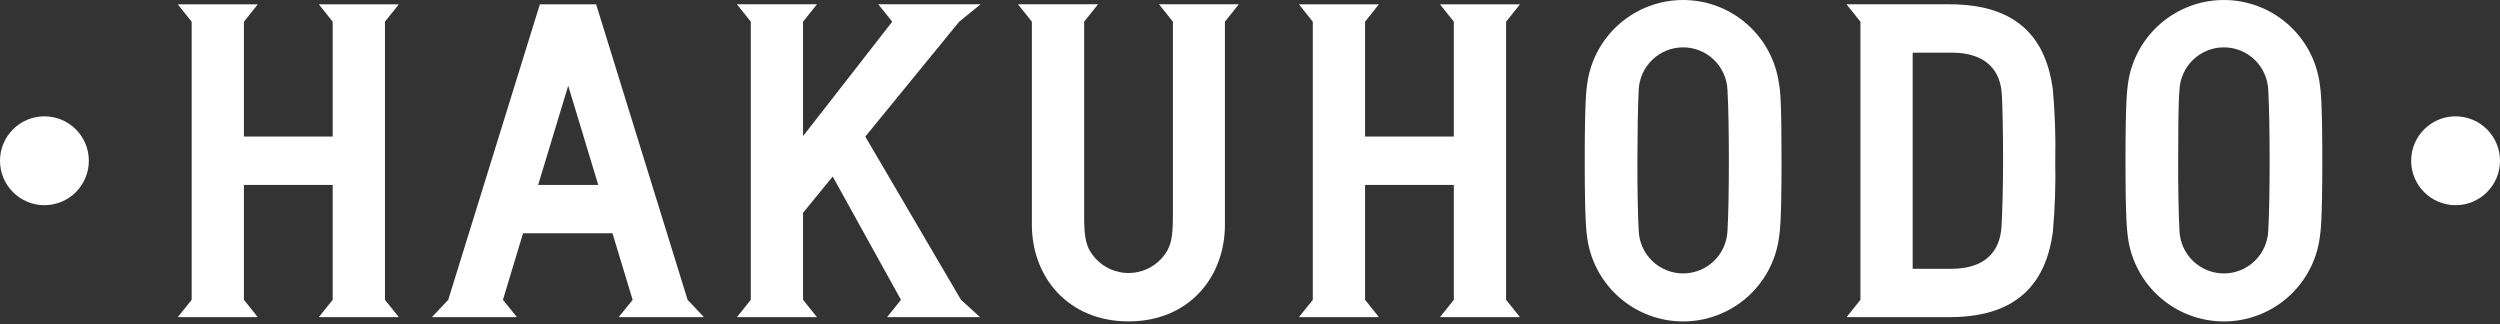 <svg width="617" height="80" viewBox="0 0 617 80" fill="none" xmlns="http://www.w3.org/2000/svg">
<rect x="0" y="0" width="617" height="80" fill="#333333" stroke="none"/>
<g clip-path="url(#clip0_13_209)">
<path d="M606.036 50.639C612.091 50.639 617 45.73 617 39.675C617 33.62 612.091 28.712 606.036 28.712C599.981 28.712 595.073 33.62 595.073 39.675C595.073 45.73 599.981 50.639 606.036 50.639Z" fill="white"/>
<path d="M10.964 50.639C17.019 50.639 21.928 45.73 21.928 39.675C21.928 33.62 17.019 28.712 10.964 28.712C4.909 28.712 0.001 33.62 0.001 39.675C0.001 45.73 4.909 50.639 10.964 50.639Z" fill="white"/>
<path d="M506.634 21.98C505.002 10.089 498.552 1.06 481.139 1.06H455.725L459.151 5.353V73.998L455.725 78.271H481.139C498.552 78.271 505.002 69.161 506.634 57.351C507.163 51.475 507.365 45.574 507.239 39.675C507.365 33.77 507.163 27.863 506.634 21.98ZM493.977 55.9C493.615 61.825 490.188 66.339 481.603 66.339H472.05V12.991H481.683C490.269 12.991 493.776 17.506 494.058 23.431C494.239 26.535 494.36 33.085 494.36 39.675C494.36 46.266 494.159 52.796 493.977 55.9Z" fill="white"/>
<path d="M371.703 5.353L375.129 1.061H355.378L358.804 5.353V33.69H336.896V5.353L340.323 1.061H320.572L323.998 5.353V73.999L320.572 78.271H340.323L336.896 73.999V45.642H358.804V73.999L355.378 78.271H375.129L371.703 73.999V5.353Z" fill="white"/>
<path d="M147.125 1.061H133.239L110.626 73.999L106.595 78.271H127.575L124.129 73.999L129.087 57.573H151.156L156.134 73.999L152.687 78.271H173.728L169.698 73.999L147.125 1.061ZM132.815 45.642L140.232 21.154L147.649 45.642H132.815Z" fill="white"/>
<path d="M213.552 33.71L236.73 5.353L242.01 1.06H216.757L220.203 5.353L198.195 33.589V5.353L201.621 1.06H181.87L185.296 5.353V73.998L181.87 78.271H201.621L198.195 73.998V52.514L205.511 43.565L222.36 73.998L218.934 78.271H241.889L237.173 73.998L213.552 33.71Z" fill="white"/>
<path d="M95.006 5.353L98.433 1.061H78.681L82.108 5.353V33.69H60.2V5.353L63.626 1.061H43.875L47.301 5.353V73.999L43.875 78.271H63.626L60.2 73.999V45.642H82.108V73.999L78.681 78.271H98.433L95.006 73.999V5.353Z" fill="white"/>
<path d="M572.519 20.71C571.751 14.977 568.928 9.717 564.574 5.908C560.221 2.099 554.633 0 548.848 0C543.064 0 537.476 2.099 533.122 5.908C528.769 9.717 525.945 14.977 525.177 20.71C524.976 22.303 524.572 24.741 524.572 39.675C524.572 54.61 524.976 57.048 525.177 58.62C525.945 64.354 528.769 69.613 533.122 73.422C537.476 77.231 543.064 79.331 548.848 79.331C554.633 79.331 560.221 77.231 564.574 73.422C568.928 69.613 571.751 64.354 572.519 58.62C572.741 57.048 573.144 54.59 573.144 39.675C573.144 24.761 572.741 22.303 572.519 20.71ZM559.802 56.988C559.681 59.812 558.474 62.48 556.433 64.435C554.392 66.39 551.675 67.482 548.848 67.482C546.022 67.482 543.304 66.39 541.263 64.435C539.223 62.48 538.016 59.812 537.894 56.988C537.673 52.836 537.552 46.226 537.572 39.595C537.592 32.964 537.572 26.354 537.894 22.182C538.016 19.358 539.223 16.69 541.263 14.735C543.304 12.779 546.022 11.688 548.848 11.688C551.675 11.688 554.392 12.779 556.433 14.735C558.474 16.69 559.681 19.358 559.802 22.182C560.044 26.354 560.145 32.944 560.145 39.595C560.145 46.246 560.044 52.917 559.802 57.069V56.988Z" fill="white"/>
<path d="M439.058 20.71C438.29 14.977 435.467 9.717 431.113 5.908C426.76 2.099 421.172 0 415.387 0C409.603 0 404.015 2.099 399.661 5.908C395.308 9.717 392.484 14.977 391.716 20.71C391.515 22.303 391.111 24.741 391.111 39.675C391.111 54.61 391.515 57.048 391.716 58.62C392.484 64.354 395.308 69.613 399.661 73.422C404.015 77.231 409.603 79.331 415.387 79.331C421.172 79.331 426.76 77.231 431.113 73.422C435.467 69.613 438.29 64.354 439.058 58.62C439.28 57.048 439.683 54.59 439.683 39.675C439.683 24.761 439.361 22.303 439.058 20.71ZM426.341 56.988C426.22 59.812 425.013 62.48 422.972 64.435C420.931 66.39 418.214 67.482 415.387 67.482C412.561 67.482 409.843 66.39 407.803 64.435C405.762 62.48 404.555 59.812 404.433 56.988C404.212 52.836 404.091 46.226 404.111 39.595C404.131 32.964 404.212 26.354 404.433 22.182C404.555 19.358 405.762 16.69 407.803 14.735C409.843 12.779 412.561 11.688 415.387 11.688C418.214 11.688 420.931 12.779 422.972 14.735C425.013 16.69 426.22 19.358 426.341 22.182C426.583 26.354 426.684 32.944 426.684 39.595C426.684 46.246 426.583 52.917 426.341 57.069V56.988Z" fill="white"/>
<path d="M286.047 1.06L289.473 5.353V53.139C289.473 59.023 288.989 61.099 286.772 63.679C285.736 64.844 284.465 65.777 283.043 66.415C281.62 67.054 280.079 67.384 278.519 67.384C276.96 67.384 275.418 67.054 273.996 66.415C272.573 65.777 271.302 64.844 270.266 63.679C268.049 61.099 267.565 59.023 267.565 53.139V5.353L270.992 1.06H251.241L254.667 5.353V55.476C254.667 68.274 263.514 79.319 278.529 79.319C293.544 79.319 302.311 68.274 302.311 55.476V5.353L305.737 1.06H286.047Z" fill="white"/>
</g>
<defs>
<clipPath id="clip0_13_209">
<rect width="617" height="79.331" fill="white"/>
</clipPath>
</defs>
</svg>
